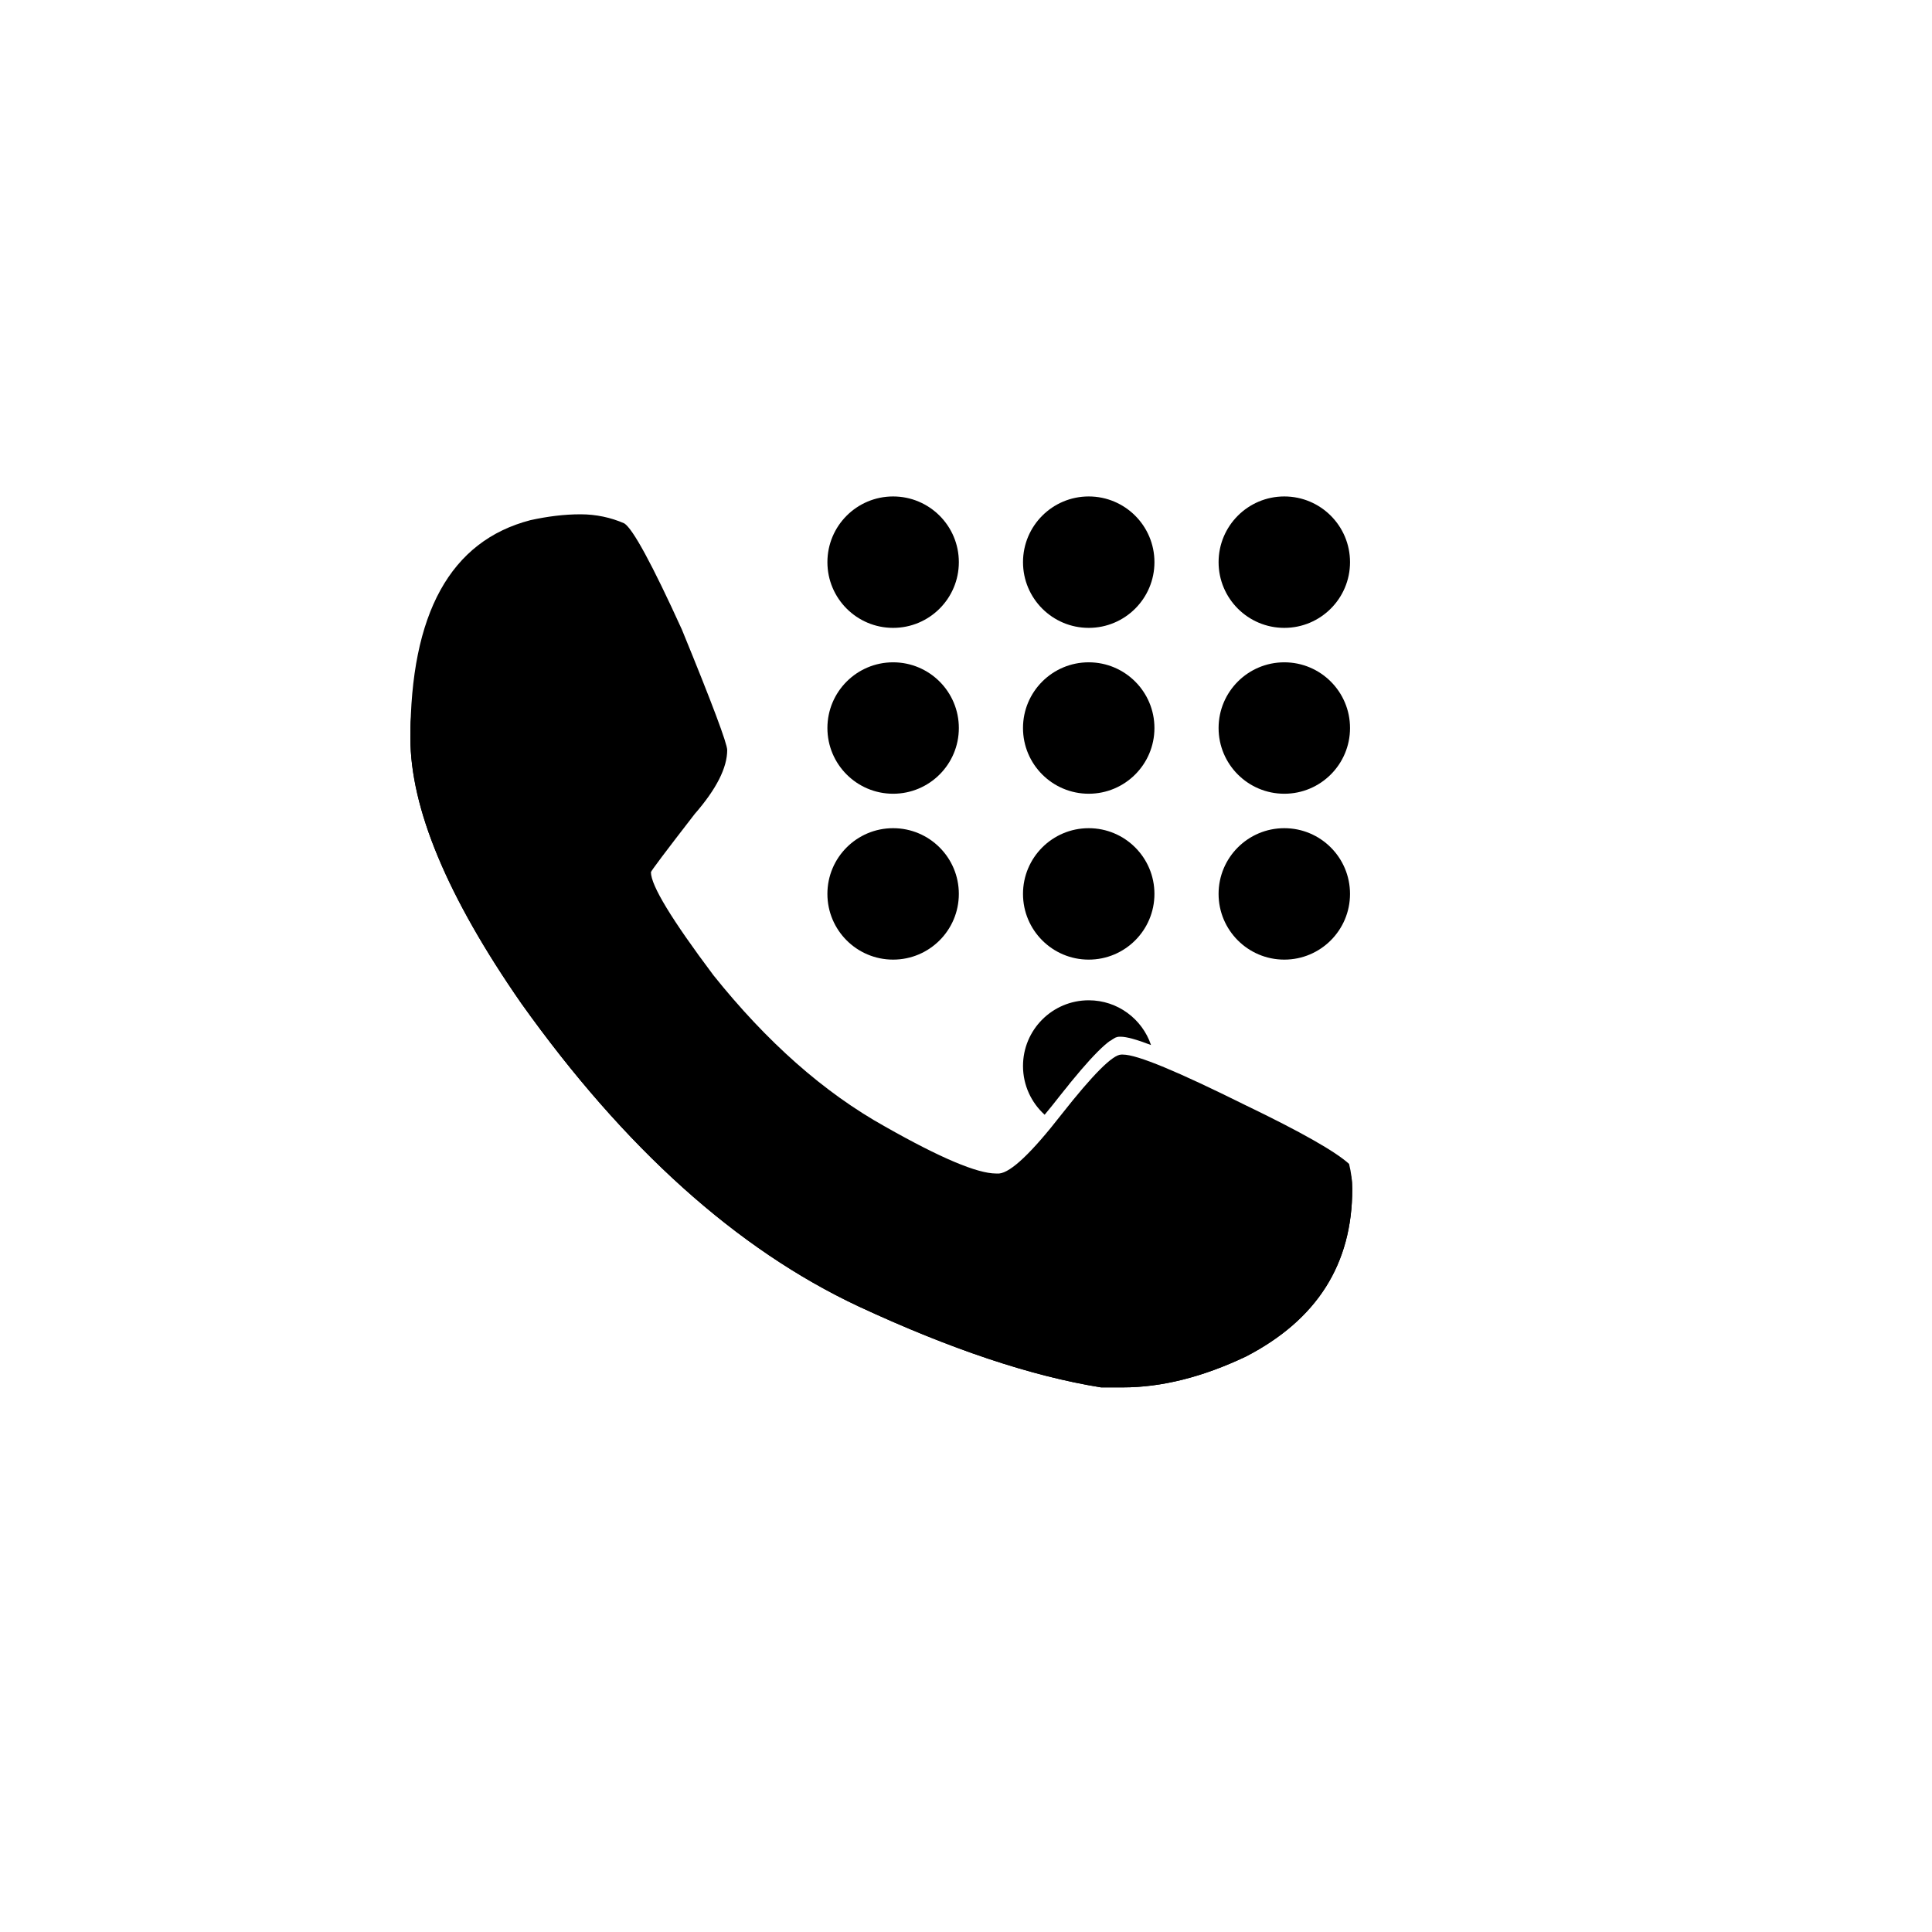 <?xml version="1.0" encoding="UTF-8"?>
<!-- Uploaded to: ICON Repo, www.svgrepo.com, Generator: ICON Repo Mixer Tools -->
<svg fill="#000000" width="800px" height="800px" version="1.1" viewBox="144 144 512 512" xmlns="http://www.w3.org/2000/svg">
 <g>
  <path d="m432.52 319.52c9.617 0 17.418 7.797 17.418 17.414 0 9.617-7.797 17.414-17.418 17.414-9.617 0-17.414-7.797-17.414-17.414 0-9.617 7.797-17.414 17.414-17.414zm0 89.566c7.676 0 14.191 4.965 16.512 11.859-3.812-1.465-6.496-2.203-8.039-2.203h-0.426c-2.262 0-7.492 5.231-15.828 15.832-1.371 1.766-2.672 3.379-3.898 4.844-3.519-3.188-5.734-7.793-5.734-12.918 0-9.617 7.797-17.414 17.414-17.414zm0-45.609c9.617 0 17.418 7.797 17.418 17.414s-7.797 17.418-17.418 17.418c-9.617 0-17.414-7.797-17.414-17.418 0-9.617 7.797-17.414 17.414-17.414zm-51.836 0c9.621 0 17.418 7.797 17.418 17.414s-7.797 17.418-17.418 17.418c-9.617 0-17.414-7.797-17.414-17.418 0-9.617 7.797-17.414 17.414-17.414zm103.67 0c9.617 0 17.414 7.797 17.414 17.414s-7.797 17.418-17.414 17.418c-9.621 0-17.418-7.797-17.418-17.418 0-9.617 7.797-17.414 17.418-17.414zm-51.832-87.914c9.617 0 17.418 7.797 17.418 17.414 0 9.617-7.797 17.414-17.418 17.414-9.617 0-17.414-7.797-17.414-17.414 0-9.617 7.797-17.414 17.414-17.414zm-51.836 0c9.621 0 17.418 7.797 17.418 17.414 0 9.617-7.797 17.414-17.418 17.414-9.617 0-17.414-7.797-17.414-17.414 0-9.617 7.797-17.414 17.414-17.414zm103.67 0c9.617 0 17.414 7.797 17.414 17.414 0 9.617-7.797 17.414-17.414 17.414-9.621 0-17.418-7.797-17.418-17.414 0-9.617 7.797-17.414 17.418-17.414zm-103.67 43.957c9.621 0 17.418 7.797 17.418 17.414 0 9.617-7.797 17.414-17.418 17.414-9.617 0-17.414-7.797-17.414-17.414 0-9.617 7.797-17.414 17.414-17.414zm103.67 0c9.617 0 17.414 7.797 17.414 17.414 0 9.617-7.797 17.414-17.414 17.414-9.621 0-17.418-7.797-17.418-17.414 0-9.617 7.797-17.414 17.418-17.414z" fill-rule="evenodd"/>
  <path d="m333.04 402.41c-11.023-14.699-16.535-23.746-16.535-27.277 0-0.285 3.816-5.371 11.59-15.406 5.793-6.641 8.621-12.297 8.621-16.961 0-1.695-3.957-12.297-12.016-31.945-7.914-17.387-13.004-26.715-15.266-28.125-3.535-1.555-7.492-2.402-11.59-2.402-4.379 0-8.762 0.566-13.285 1.555-21.199 5.512-31.801 24.734-31.801 57.668 0 18.656 9.754 42.117 29.398 70.387 27.281 38.301 57.102 65.156 89.328 80.281 24.309 11.309 45.793 18.516 64.309 21.484h5.793c10.176 0 21.062-2.688 32.648-8.199 18.797-9.754 28.129-24.453 28.129-44.379 0-2.121-0.281-4.383-0.848-6.644-3.535-3.25-12.723-8.48-27.703-15.688-17.668-8.762-28.41-13.285-32.227-13.285h-0.426c-2.262 0-7.492 5.227-15.828 15.828-7.918 10.176-13.43 15.406-16.535 15.688h-0.848c-4.949 0-14.699-4.098-29.398-12.438-16.254-9.047-31.379-22.473-45.512-40.141z" fill-rule="evenodd"/>
  <path d="m282.15 400.96c-18.465-26.574-28.191-48.902-29.293-66.984-0.07 1.801-0.105 3.648-0.105 5.543 0 18.656 9.754 42.117 29.398 70.387 27.281 38.301 57.105 65.156 89.328 80.281 24.309 11.309 45.793 18.516 64.309 21.484h5.793c10.176 0 21.062-2.688 32.648-8.199 18.797-9.754 28.129-24.453 28.129-44.383 0-1.137-0.082-2.312-0.242-3.508-1.578 17.188-10.84 30.102-27.883 38.945-11.59 5.512-22.473 8.199-32.648 8.199h-5.793c-18.516-2.969-40-10.176-64.309-21.484-32.227-15.125-62.051-41.977-89.328-80.281z" fill-rule="evenodd"/>
  <path d="m381.12 281.9v21.082h-1.188v-19h-1.25l1.617-2.082z"/>
  <path d="m425.21 302.98c0.406-2.723 1.332-4.629 2.789-5.711 1.453-1.082 2.738-2.047 3.856-2.887 1.117-0.836 2.148-1.781 3.109-2.824 0.957-1.043 1.434-2.262 1.434-3.652 0-1.395-0.488-2.586-1.477-3.57-0.984-0.98-2.172-1.477-3.57-1.477-1.375 0-2.562 0.496-3.559 1.477-0.84 0.844-1.328 1.852-1.449 3.016l-1.199-0.434c0.203-1.316 0.793-2.469 1.766-3.453 1.227-1.238 2.711-1.855 4.438-1.855 1.742 0 3.223 0.617 4.449 1.844 1.227 1.23 1.84 2.715 1.84 4.453 0 1.73-0.602 3.242-1.809 4.531-0.812 0.891-1.781 1.75-2.894 2.582-1.117 0.836-2.375 1.777-3.769 2.82-1.398 1.047-2.266 2.367-2.609 3.953h11.082v1.188z"/>
  <path d="m482.98 291.22-0.988-0.027v-1.188c0.82-0.008 1.488-0.113 2.012-0.316 0.523-0.203 1.09-0.629 1.699-1.277 0.613-0.652 0.918-1.426 0.918-2.32 0-0.902-0.32-1.668-0.949-2.297-0.633-0.629-1.398-0.945-2.293-0.945-0.887 0-1.652 0.316-2.293 0.934-0.352 0.363-0.613 0.766-0.777 1.215l-1.133-0.449c0.191-0.613 0.531-1.152 1.016-1.617 0.887-0.875 1.945-1.316 3.188-1.316 1.254 0 2.32 0.441 3.191 1.32 0.875 0.887 1.312 1.938 1.312 3.156 0 1.246-0.332 2.231-1.004 2.945-0.664 0.715-1.289 1.191-1.871 1.43 1.262 0.422 2.316 1.078 3.148 1.973 1.207 1.289 1.809 2.801 1.809 4.531 0 1.742-0.613 3.223-1.84 4.453-1.223 1.23-2.707 1.844-4.449 1.844-1.727 0-3.211-0.617-4.438-1.855-0.977-0.98-1.566-2.133-1.766-3.449l1.199-0.438c0.121 1.168 0.605 2.172 1.449 3.016 0.992 0.984 2.18 1.477 3.559 1.477 1.398 0 2.586-0.488 3.57-1.477 0.984-0.984 1.477-2.172 1.477-3.57 0-1.391-0.477-2.606-1.434-3.648-0.957-1.047-2.391-1.75-4.309-2.109z"/>
  <path d="m382.23 324.91h1.188v13.73h2.016v1.188h-2.016v6.164h-1.188v-6.164h-8.691zm0 2.559-6.652 11.172h6.652z"/>
  <path d="m426.45 331.46c0.441-0.145 0.93-0.273 1.477-0.395 0.562-0.098 1.105-0.148 1.637-0.148 0.961 0 1.891 0.156 2.777 0.465 1.984 0.676 3.457 1.926 4.426 3.742 0.605 1.133 0.91 2.293 0.91 3.477 0 0.738-0.113 1.484-0.344 2.231-0.605 1.973-1.816 3.449-3.633 4.426-1.109 0.59-2.25 0.883-3.426 0.883-0.746 0-1.508-0.117-2.281-0.355-1.582-0.48-2.82-1.336-3.715-2.555l0.84-0.934c0.746 1.105 1.832 1.875 3.242 2.301 0.633 0.195 1.254 0.293 1.871 0.293 0.984 0 1.941-0.246 2.875-0.738 1.52-0.809 2.531-2.035 3.039-3.688 0.191-0.633 0.293-1.258 0.293-1.871 0-0.984-0.25-1.945-0.75-2.887-0.809-1.512-2.035-2.555-3.688-3.133-0.715-0.246-1.492-0.367-2.348-0.367-1.117 0-2.352 0.211-3.715 0.645l-0.949-0.828 2.426-6.684v-0.422h6.59v1.188h-5.598l-1.953 5.363z"/>
  <path d="m479.11 334.9c-1.164 1.168-1.75 2.578-1.75 4.231 0 1.648 0.586 3.059 1.75 4.223 1.168 1.16 2.582 1.746 4.231 1.746 1.652 0 3.062-0.586 4.227-1.746 1.168-1.164 1.754-2.574 1.754-4.223 0-1.656-0.586-3.062-1.754-4.231-1.164-1.168-2.578-1.75-4.227-1.75-1.648 0-3.062 0.578-4.231 1.75zm-0.457-1.289c1.328-1.152 2.887-1.727 4.691-1.727 2 0 3.711 0.711 5.117 2.121 1.41 1.41 2.113 3.121 2.113 5.125 0 1.992-0.703 3.695-2.113 5.109-1.406 1.418-3.117 2.121-5.117 2.121-1.996 0-3.695-0.707-5.113-2.121-1.363-1.359-2.07-2.992-2.121-4.887h-0.078c0.086-3.098 0.832-5.633 2.238-7.602 1.402-1.969 3.144-4.109 5.215-6.43 0.121-0.141 0.242-0.273 0.355-0.41h1.633c-0.176 0.219-0.359 0.441-0.555 0.66-2.309 2.582-4.137 4.836-5.492 6.758-0.293 0.406-0.547 0.828-0.777 1.277z"/>
  <path d="m385.69 370.25c-0.055 2.285-1.23 4.719-3.539 7.305-2.301 2.582-4.133 4.836-5.488 6.754-1.355 1.926-2.074 4.269-2.16 7.023h-1.242c0.09-3.098 0.836-5.633 2.238-7.602 1.406-1.969 3.148-4.113 5.215-6.43 2.074-2.32 3.281-4.273 3.625-5.863h-11.082v-1.188z"/>
  <path d="m430.95 390.34h0.027c0.176 0.02 0.352 0.027 0.527 0.027 1.398 0 2.586-0.488 3.57-1.477 0.984-0.984 1.477-2.172 1.477-3.57 0-1.391-0.477-2.606-1.434-3.648-0.93-1.02-2.316-1.715-4.152-2.082-1.836 0.367-3.219 1.062-4.152 2.082-0.957 1.043-1.434 2.258-1.434 3.648 0 1.398 0.488 2.586 1.477 3.57 0.984 0.984 2.172 1.477 3.57 1.477 0.176 0 0.352-0.008 0.527-0.027zm0.012 1.254c-0.176 0.012-0.355 0.023-0.539 0.023-1.742 0-3.219-0.613-4.449-1.844-1.223-1.227-1.84-2.711-1.84-4.453 0-1.73 0.602-3.242 1.809-4.531 0.832-0.895 1.883-1.551 3.148-1.973-0.582-0.238-1.207-0.715-1.871-1.43-0.664-0.715-1.004-1.699-1.004-2.945 0-1.219 0.441-2.269 1.312-3.156 0.871-0.883 1.938-1.32 3.191-1.32h0.477c1.254 0 2.32 0.441 3.191 1.32 0.875 0.887 1.312 1.938 1.312 3.156 0 1.246-0.332 2.231-1.004 2.945-0.664 0.715-1.289 1.191-1.871 1.43 1.262 0.422 2.316 1.078 3.148 1.973 1.207 1.289 1.809 2.801 1.809 4.531 0 1.742-0.617 3.223-1.84 4.453-1.227 1.23-2.707 1.844-4.449 1.844-0.176 0-0.355-0.008-0.539-0.023zm-0.012-20.387c-0.066-0.008-0.145-0.012-0.227-0.012-0.895 0-1.66 0.316-2.289 0.945-0.633 0.629-0.949 1.395-0.949 2.297 0 0.895 0.301 1.668 0.914 2.32 0.613 0.648 1.172 1.074 1.695 1.277 0.262 0.094 0.555 0.172 0.867 0.227 0.316-0.055 0.605-0.129 0.867-0.227 0.523-0.203 1.082-0.629 1.695-1.277 0.613-0.652 0.918-1.426 0.918-2.32 0-0.902-0.32-1.668-0.949-2.297-0.633-0.629-1.398-0.945-2.293-0.945-0.082 0-0.152 0.004-0.227 0.012h-0.027z"/>
  <path d="m487.49 381.71c1.164-1.164 1.75-2.578 1.75-4.227s-0.586-3.059-1.75-4.223c-1.168-1.164-2.582-1.746-4.231-1.746-1.648 0-3.059 0.582-4.227 1.746-1.168 1.164-1.754 2.574-1.754 4.223s0.586 3.062 1.754 4.227c1.168 1.168 2.578 1.754 4.227 1.754 1.648 0 3.062-0.586 4.231-1.754zm0.457 1.289c-1.328 1.152-2.887 1.727-4.691 1.727-2 0-3.707-0.707-5.117-2.117-1.406-1.418-2.113-3.125-2.113-5.125 0-1.992 0.707-3.695 2.113-5.113 1.41-1.41 3.117-2.121 5.117-2.121 1.996 0 3.699 0.711 5.113 2.121 1.363 1.363 2.07 2.992 2.121 4.887h0.078c-0.086 3.102-0.832 5.633-2.238 7.606-1.402 1.965-3.144 4.109-5.215 6.426-0.121 0.141-0.242 0.277-0.355 0.41h-1.633c0.176-0.219 0.359-0.441 0.555-0.656 2.309-2.586 4.141-4.84 5.492-6.758 0.293-0.406 0.547-0.832 0.777-1.281z"/>
  <path d="m427.02 422.83c0-1.648 0.586-3.059 1.754-4.223 1.164-1.164 2.578-1.746 4.227-1.746s3.062 0.582 4.227 1.746c0.379 0.379 0.699 0.781 0.953 1.211 0.004 0.008 0.008 0.016 0.012 0.02 0.379-0.277 0.73-0.504 1.051-0.691-0.305-0.508-0.68-0.984-1.129-1.43-1.406-1.414-3.117-2.121-5.117-2.121-1.992 0-3.695 0.711-5.113 2.121-1.41 1.418-2.117 3.121-2.117 5.113v6.984c0 0.973 0.168 1.875 0.504 2.711 0.316-0.391 0.629-0.773 0.938-1.148-0.129-0.492-0.191-1.016-0.191-1.562v-6.984z" fill-rule="evenodd"/>
 </g>
</svg>